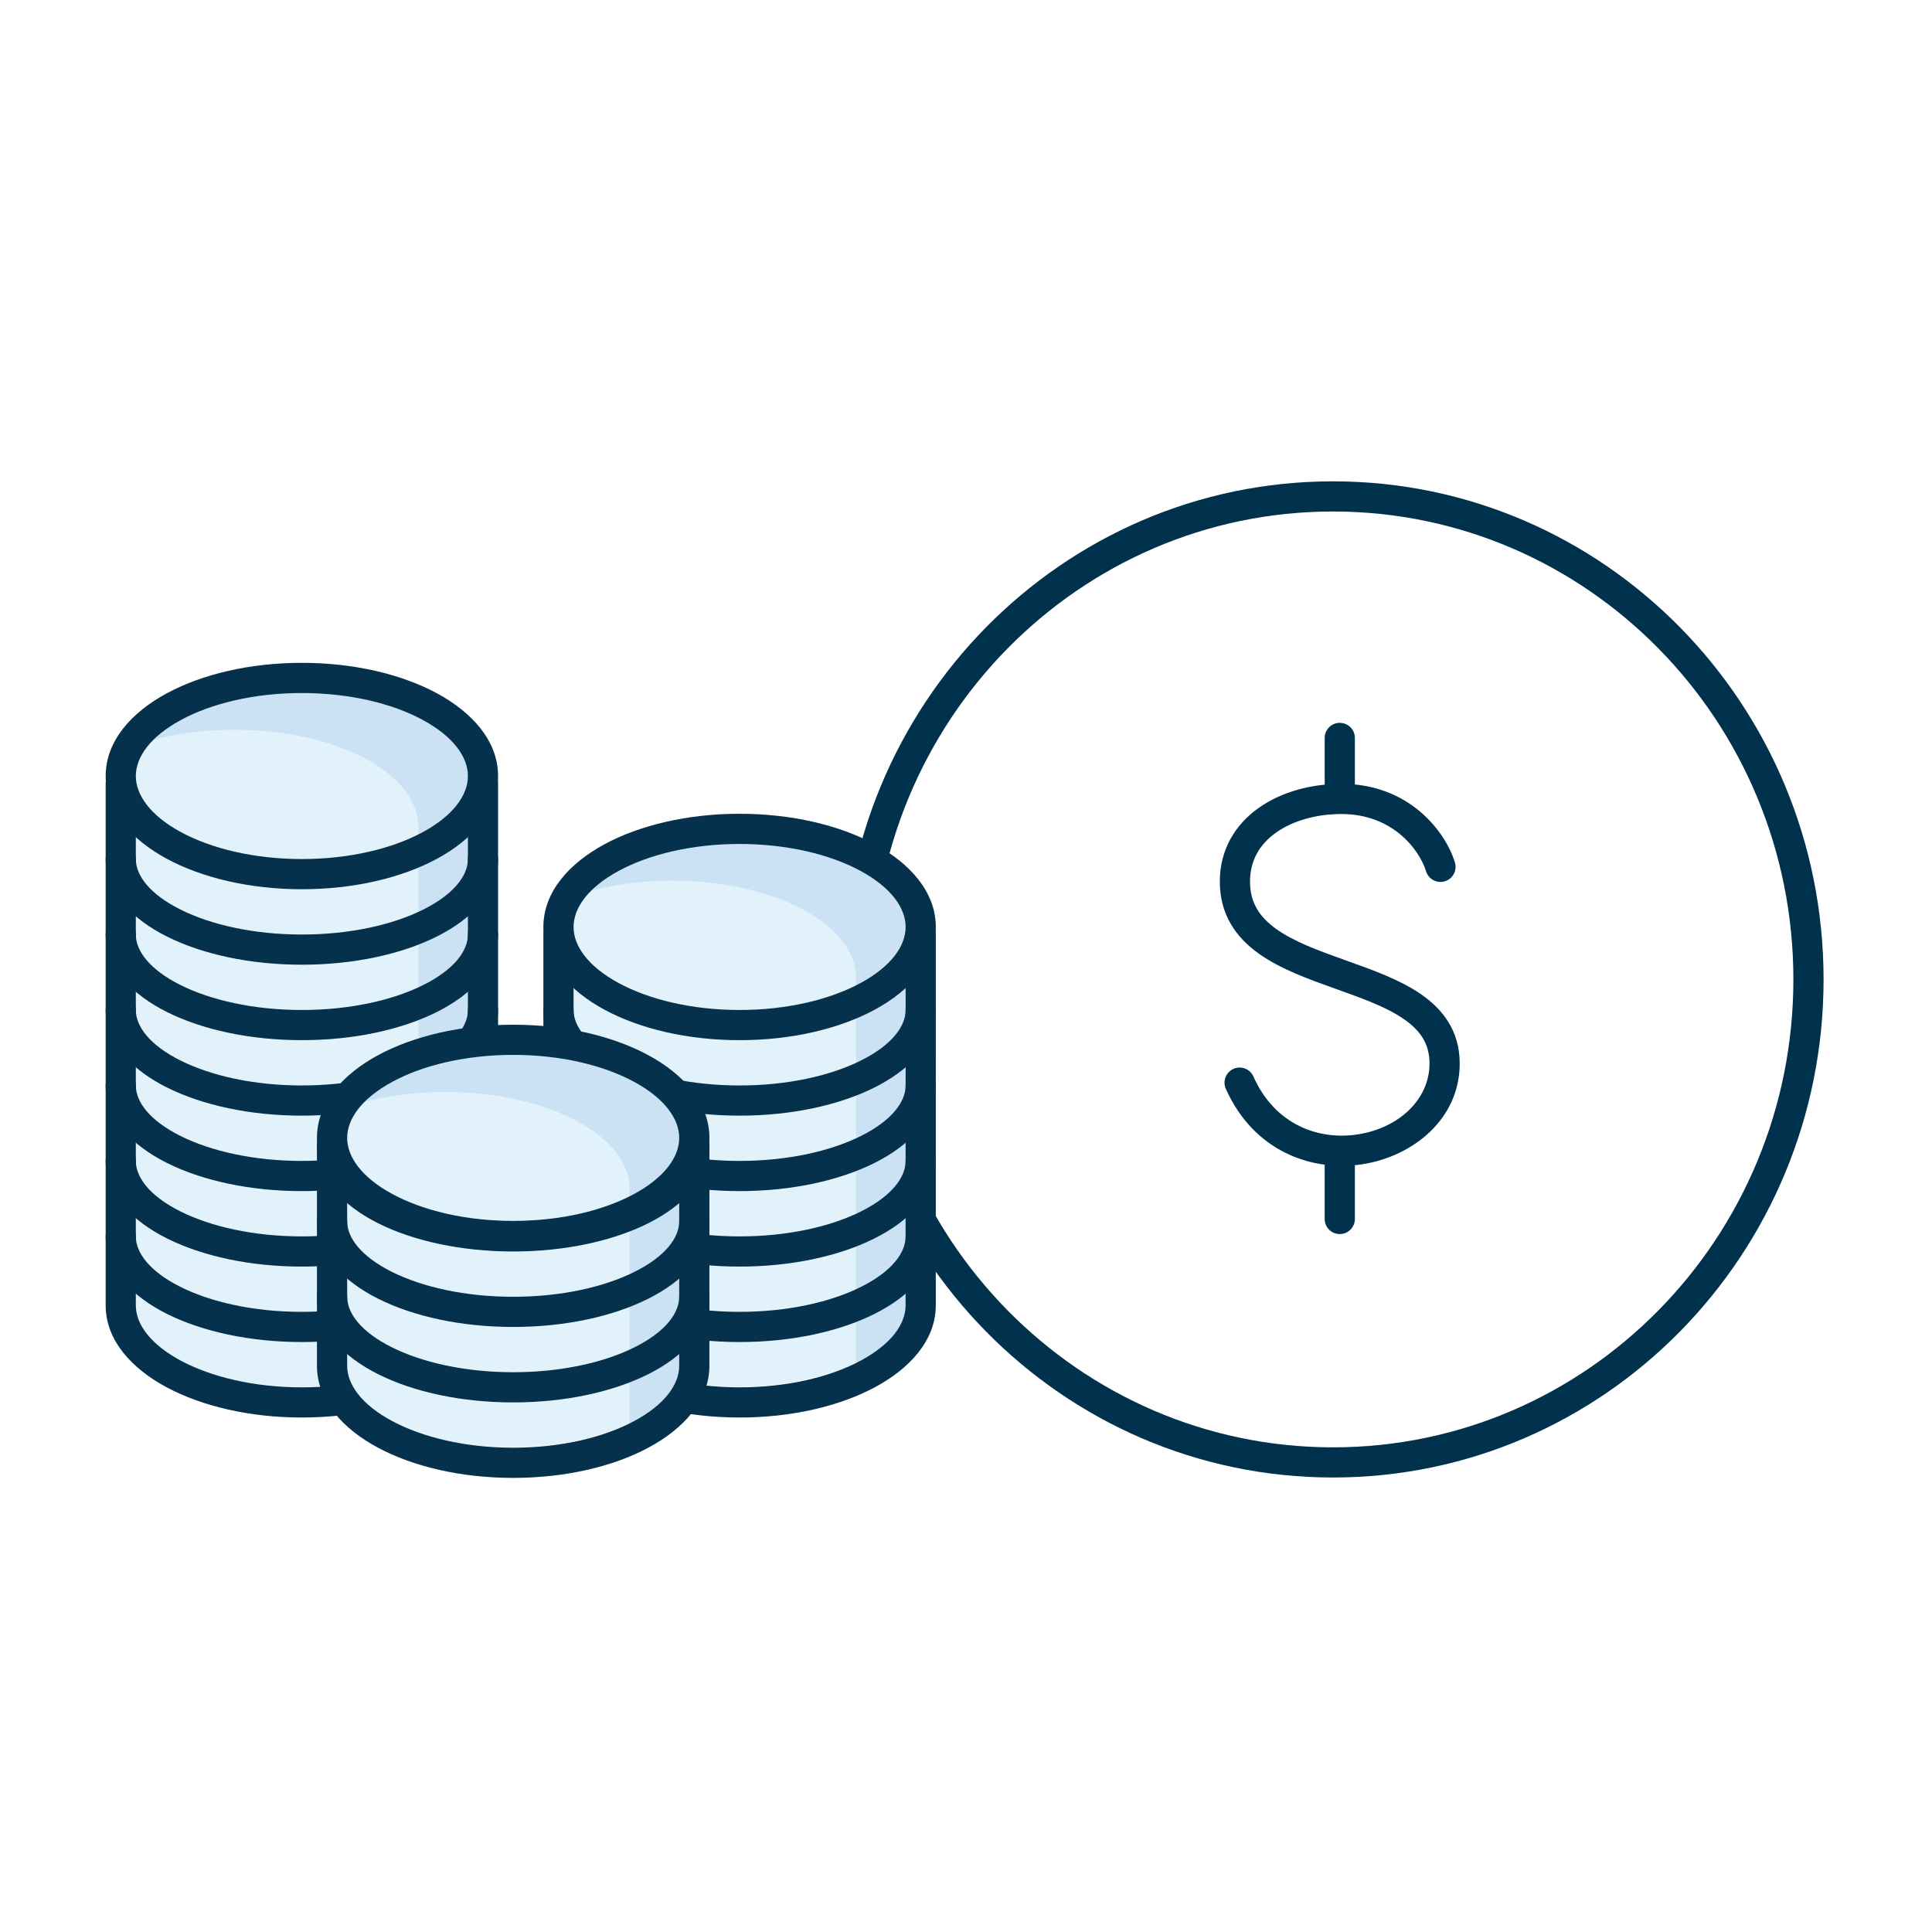 <svg width="72" height="72" viewBox="0 0 72 72" fill="none" xmlns="http://www.w3.org/2000/svg">
<rect x="0" y="0" width="72" height="72" fill="#808080" stroke="none"/>
<g clip-path="url(#clip0_364_2208)">
<rect width="72" height="72" fill="white"/>
<path d="M67.396 36.5C67.396 46.441 59.463 54.5 49.677 54.5C39.892 54.5 31.959 46.441 31.959 36.5C31.959 26.559 39.892 18.5 49.677 18.5C59.463 18.5 67.396 26.559 67.396 36.5Z" fill="white"/>
<path fill-rule="evenodd" clip-rule="evenodd" d="M49.677 19.062C40.21 19.062 32.521 26.861 32.521 36.5C32.521 46.139 40.21 53.938 49.677 53.938C59.144 53.938 66.834 46.139 66.834 36.5C66.834 26.861 59.144 19.062 49.677 19.062ZM31.396 36.5C31.396 26.257 39.572 17.938 49.677 17.938C59.782 17.938 67.959 26.257 67.959 36.5C67.959 46.743 59.782 55.062 49.677 55.062C39.572 55.062 31.396 46.743 31.396 36.5Z" fill="#00314D"/>
<path fill-rule="evenodd" clip-rule="evenodd" d="M49.929 26.938C50.24 26.938 50.492 27.189 50.492 27.5V29.549C50.492 29.86 50.24 30.111 49.929 30.111C49.618 30.111 49.367 29.86 49.367 29.549V27.5C49.367 27.189 49.618 26.938 49.929 26.938Z" fill="#00314D"/>
<path fill-rule="evenodd" clip-rule="evenodd" d="M49.929 42.817C50.24 42.817 50.492 43.069 50.492 43.379V45.428C50.492 45.739 50.24 45.99 49.929 45.99C49.618 45.99 49.367 45.739 49.367 45.428V43.379C49.367 43.069 49.618 42.817 49.929 42.817Z" fill="#00314D"/>
<path fill-rule="evenodd" clip-rule="evenodd" d="M46.921 30.099C47.773 29.5 48.885 29.211 49.989 29.211C52.525 29.211 53.869 30.997 54.22 32.139C54.311 32.436 54.145 32.751 53.848 32.842C53.551 32.934 53.236 32.767 53.145 32.47C52.902 31.68 51.916 30.336 49.989 30.336C49.064 30.336 48.192 30.581 47.567 31.02C46.958 31.448 46.584 32.055 46.584 32.854C46.584 33.648 46.945 34.182 47.568 34.626C48.225 35.093 49.123 35.423 50.118 35.778C50.15 35.79 50.182 35.801 50.215 35.813C51.143 36.144 52.154 36.504 52.932 37.035C53.771 37.608 54.399 38.42 54.399 39.633C54.399 41.715 52.648 43.089 50.796 43.384C48.903 43.686 46.722 42.913 45.683 40.576C45.557 40.292 45.685 39.96 45.969 39.833C46.253 39.707 46.585 39.835 46.711 40.119C47.513 41.923 49.153 42.507 50.619 42.273C52.126 42.033 53.274 40.98 53.274 39.633C53.274 38.894 52.925 38.392 52.298 37.965C51.642 37.517 50.749 37.198 49.757 36.844L49.74 36.838C48.781 36.496 47.724 36.118 46.916 35.542C46.074 34.943 45.459 34.098 45.459 32.854C45.459 31.641 46.053 30.709 46.921 30.099Z" fill="#00314D"/>
<path fill-rule="evenodd" clip-rule="evenodd" d="M20.709 34.25V48.074C20.709 50.07 23.73 51.688 27.458 51.688C31.186 51.688 34.208 50.07 34.208 48.074L34.209 34.25" fill="#E2F2FB"/>
<path fill-rule="evenodd" clip-rule="evenodd" d="M34.312 34.546C34.312 36.565 31.29 38.202 27.562 38.202C23.835 38.202 20.812 36.565 20.812 34.546C20.812 32.526 23.835 30.89 27.562 30.89C31.29 30.89 34.312 32.526 34.312 34.546Z" fill="#E2F2FB"/>
<path fill-rule="evenodd" clip-rule="evenodd" d="M34.207 34.492C34.207 32.494 31.141 30.875 27.358 30.875C24.132 30.875 21.434 32.055 20.709 33.641C21.89 33.128 23.403 32.82 25.052 32.82C28.834 32.82 31.901 34.439 31.901 36.437H31.901L31.901 50.834C31.901 51.128 31.828 51.412 31.702 51.686C33.232 51.022 34.208 50.016 34.208 48.89L34.209 34.492H34.207Z" fill="#CBE2F5"/>
<path fill-rule="evenodd" clip-rule="evenodd" d="M23.057 32.455C21.911 33.076 21.375 33.84 21.375 34.546C21.375 35.251 21.911 36.016 23.057 36.636C24.182 37.245 25.773 37.639 27.562 37.639C29.351 37.639 30.943 37.245 32.068 36.636C33.214 36.016 33.75 35.251 33.75 34.546C33.75 33.84 33.214 33.076 32.068 32.455C30.943 31.846 29.351 31.452 27.562 31.452C25.773 31.452 24.182 31.846 23.057 32.455ZM22.522 31.466C23.84 30.752 25.623 30.327 27.562 30.327C29.501 30.327 31.285 30.752 32.603 31.466C33.9 32.168 34.875 33.232 34.875 34.546C34.875 35.86 33.9 36.923 32.603 37.626C31.285 38.34 29.501 38.764 27.562 38.764C25.623 38.764 23.84 38.34 22.522 37.626C21.225 36.923 20.25 35.86 20.25 34.546C20.25 33.232 21.225 32.168 22.522 31.466Z" fill="#05314C"/>
<path fill-rule="evenodd" clip-rule="evenodd" d="M20.812 45.514C21.123 45.514 21.375 45.766 21.375 46.077C21.375 46.681 21.879 47.38 23.041 47.96C24.169 48.524 25.767 48.889 27.562 48.889C29.358 48.889 30.956 48.524 32.084 47.96C33.246 47.38 33.75 46.681 33.75 46.077C33.75 45.766 34.002 45.514 34.312 45.514C34.623 45.514 34.875 45.766 34.875 46.077C34.875 47.337 33.868 48.326 32.587 48.967C31.272 49.624 29.495 50.014 27.562 50.014C25.63 50.014 23.853 49.624 22.538 48.967C21.257 48.326 20.25 47.337 20.25 46.077C20.25 45.766 20.502 45.514 20.812 45.514Z" fill="#05314C"/>
<path fill-rule="evenodd" clip-rule="evenodd" d="M20.812 42.702C21.123 42.702 21.375 42.954 21.375 43.264C21.375 43.869 21.879 44.567 23.041 45.148C24.169 45.712 25.767 46.077 27.562 46.077C29.358 46.077 30.956 45.712 32.084 45.148C33.246 44.567 33.75 43.869 33.75 43.264C33.75 42.954 34.002 42.702 34.312 42.702C34.623 42.702 34.875 42.954 34.875 43.264C34.875 44.524 33.868 45.514 32.587 46.154C31.272 46.812 29.495 47.202 27.562 47.202C25.63 47.202 23.853 46.812 22.538 46.154C21.257 45.514 20.25 44.524 20.25 43.264C20.25 42.954 20.502 42.702 20.812 42.702Z" fill="#05314C"/>
<path fill-rule="evenodd" clip-rule="evenodd" d="M20.812 37.077C21.123 37.077 21.375 37.329 21.375 37.639C21.375 38.244 21.879 38.942 23.041 39.523C24.169 40.087 25.767 40.452 27.562 40.452C29.358 40.452 30.956 40.087 32.084 39.523C33.246 38.942 33.75 38.244 33.75 37.639C33.75 37.329 34.002 37.077 34.312 37.077C34.623 37.077 34.875 37.329 34.875 37.639C34.875 38.899 33.868 39.889 32.587 40.529C31.272 41.187 29.495 41.577 27.562 41.577C25.63 41.577 23.853 41.187 22.538 40.529C21.257 39.889 20.25 38.899 20.25 37.639C20.25 37.329 20.502 37.077 20.812 37.077Z" fill="#05314C"/>
<path fill-rule="evenodd" clip-rule="evenodd" d="M20.812 39.889C21.123 39.889 21.375 40.141 21.375 40.452C21.375 41.056 21.879 41.755 23.041 42.335C24.169 42.899 25.767 43.264 27.562 43.264C29.358 43.264 30.956 42.899 32.084 42.335C33.246 41.755 33.75 41.056 33.75 40.452C33.75 40.141 34.002 39.889 34.312 39.889C34.623 39.889 34.875 40.141 34.875 40.452C34.875 41.712 33.868 42.701 32.587 43.342C31.272 43.999 29.495 44.389 27.562 44.389C25.63 44.389 23.853 43.999 22.538 43.342C21.257 42.701 20.25 41.712 20.25 40.452C20.25 40.141 20.502 39.889 20.812 39.889Z" fill="#05314C"/>
<path fill-rule="evenodd" clip-rule="evenodd" d="M20.812 34.264C21.123 34.264 21.375 34.516 21.375 34.827V48.649C21.375 49.34 21.907 50.095 23.055 50.71C24.18 51.312 25.772 51.702 27.562 51.702C29.352 51.702 30.944 51.312 32.069 50.71C33.218 50.094 33.749 49.34 33.749 48.649L33.75 34.827C33.75 34.516 34.002 34.264 34.312 34.264C34.623 34.264 34.875 34.516 34.875 34.827L34.874 48.649C34.874 48.649 34.874 48.649 34.874 48.649C34.874 49.955 33.895 51.008 32.6 51.701C31.282 52.407 29.5 52.827 27.562 52.827C25.624 52.827 23.842 52.407 22.524 51.701C21.229 51.008 20.25 49.955 20.25 48.649V34.827C20.25 34.516 20.502 34.264 20.812 34.264Z" fill="#05314C"/>
<path fill-rule="evenodd" clip-rule="evenodd" d="M4.396 27.5V48.074C4.396 50.07 7.418 51.688 11.145 51.688C14.873 51.688 17.895 50.07 17.895 48.074L17.896 27.5" fill="#E2F2FB"/>
<path fill-rule="evenodd" clip-rule="evenodd" d="M18 28.921C18 30.94 14.978 32.577 11.25 32.577C7.522 32.577 4.5 30.94 4.5 28.921C4.5 26.901 7.522 25.265 11.25 25.265C14.978 25.265 18 26.901 18 28.921Z" fill="#E2F2FB"/>
<path fill-rule="evenodd" clip-rule="evenodd" d="M17.895 28.867C17.895 26.869 14.828 25.25 11.046 25.25C7.82 25.25 5.122 26.43 4.396 28.016C5.578 27.503 7.091 27.195 8.739 27.195C12.522 27.195 15.588 28.814 15.588 30.812H15.589L15.588 50.834C15.588 51.128 15.515 51.412 15.39 51.686C16.919 51.022 17.895 50.016 17.895 48.89L17.896 28.867H17.895Z" fill="#CBE2F5"/>
<path fill-rule="evenodd" clip-rule="evenodd" d="M6.745 26.83C5.598 27.451 5.062 28.215 5.062 28.921C5.062 29.626 5.598 30.39 6.745 31.012C7.869 31.62 9.461 32.014 11.25 32.014C13.039 32.014 14.631 31.62 15.755 31.012C16.901 30.39 17.438 29.626 17.438 28.921C17.438 28.215 16.901 27.451 15.755 26.83C14.631 26.221 13.039 25.827 11.25 25.827C9.461 25.827 7.869 26.221 6.745 26.83ZM6.209 25.841C7.528 25.127 9.311 24.702 11.25 24.702C13.189 24.702 14.972 25.127 16.291 25.841C17.587 26.543 18.562 27.607 18.562 28.921C18.562 30.235 17.587 31.298 16.291 32.001C14.972 32.715 13.189 33.139 11.25 33.139C9.311 33.139 7.528 32.715 6.209 32.001C4.913 31.298 3.938 30.235 3.938 28.921C3.938 27.607 4.913 26.543 6.209 25.841Z" fill="#05314C"/>
<path fill-rule="evenodd" clip-rule="evenodd" d="M4.5 45.514C4.811 45.514 5.062 45.766 5.062 46.077C5.062 46.681 5.567 47.38 6.729 47.96C7.857 48.524 9.454 48.889 11.25 48.889C13.045 48.889 14.643 48.524 15.771 47.96C16.933 47.38 17.438 46.681 17.438 46.077C17.438 45.766 17.689 45.514 18 45.514C18.311 45.514 18.562 45.766 18.562 46.077C18.562 47.337 17.556 48.326 16.274 48.967C14.959 49.624 13.182 50.014 11.25 50.014C9.318 50.014 7.54 49.624 6.225 48.967C4.944 48.326 3.938 47.337 3.938 46.077C3.938 45.766 4.189 45.514 4.5 45.514Z" fill="#05314C"/>
<path fill-rule="evenodd" clip-rule="evenodd" d="M4.5 42.702C4.811 42.702 5.062 42.954 5.062 43.264C5.062 43.869 5.567 44.567 6.729 45.148C7.857 45.712 9.454 46.077 11.25 46.077C13.045 46.077 14.643 45.712 15.771 45.148C16.933 44.567 17.438 43.869 17.438 43.264C17.438 42.954 17.689 42.702 18 42.702C18.311 42.702 18.562 42.954 18.562 43.264C18.562 44.524 17.556 45.514 16.274 46.154C14.959 46.812 13.182 47.202 11.25 47.202C9.318 47.202 7.54 46.812 6.225 46.154C4.944 45.514 3.938 44.524 3.938 43.264C3.938 42.954 4.189 42.702 4.5 42.702Z" fill="#05314C"/>
<path fill-rule="evenodd" clip-rule="evenodd" d="M4.5 37.077C4.811 37.077 5.062 37.329 5.062 37.639C5.062 38.244 5.567 38.942 6.729 39.523C7.857 40.087 9.454 40.452 11.25 40.452C13.045 40.452 14.643 40.087 15.771 39.523C16.933 38.942 17.438 38.244 17.438 37.639C17.438 37.329 17.689 37.077 18 37.077C18.311 37.077 18.562 37.329 18.562 37.639C18.562 38.899 17.556 39.889 16.274 40.529C14.959 41.187 13.182 41.577 11.25 41.577C9.318 41.577 7.54 41.187 6.225 40.529C4.944 39.889 3.938 38.899 3.938 37.639C3.938 37.329 4.189 37.077 4.5 37.077Z" fill="#05314C"/>
<path fill-rule="evenodd" clip-rule="evenodd" d="M4.5 39.889C4.811 39.889 5.062 40.141 5.062 40.452C5.062 41.056 5.567 41.755 6.729 42.335C7.857 42.899 9.454 43.264 11.25 43.264C13.045 43.264 14.643 42.899 15.771 42.335C16.933 41.755 17.438 41.056 17.438 40.452C17.438 40.141 17.689 39.889 18 39.889C18.311 39.889 18.562 40.141 18.562 40.452C18.562 41.712 17.556 42.701 16.274 43.342C14.959 43.999 13.182 44.389 11.25 44.389C9.318 44.389 7.54 43.999 6.225 43.342C4.944 42.701 3.938 41.712 3.938 40.452C3.938 40.141 4.189 39.889 4.5 39.889Z" fill="#05314C"/>
<path fill-rule="evenodd" clip-rule="evenodd" d="M4.5 34.264C4.811 34.264 5.062 34.516 5.062 34.827C5.062 35.431 5.567 36.13 6.729 36.71C7.857 37.274 9.454 37.639 11.25 37.639C13.045 37.639 14.643 37.274 15.771 36.71C16.933 36.13 17.438 35.431 17.438 34.827C17.438 34.516 17.689 34.264 18 34.264C18.311 34.264 18.562 34.516 18.562 34.827C18.562 36.087 17.556 37.076 16.274 37.717C14.959 38.374 13.182 38.764 11.25 38.764C9.318 38.764 7.54 38.374 6.225 37.717C4.944 37.076 3.938 36.087 3.938 34.827C3.938 34.516 4.189 34.264 4.5 34.264Z" fill="#05314C"/>
<path fill-rule="evenodd" clip-rule="evenodd" d="M4.5 31.452C4.811 31.452 5.062 31.704 5.062 32.014C5.062 32.619 5.567 33.317 6.729 33.898C7.857 34.462 9.454 34.827 11.25 34.827C13.045 34.827 14.643 34.462 15.771 33.898C16.933 33.317 17.438 32.619 17.438 32.014C17.438 31.704 17.689 31.452 18 31.452C18.311 31.452 18.562 31.704 18.562 32.014C18.562 33.274 17.556 34.264 16.274 34.904C14.959 35.562 13.182 35.952 11.25 35.952C9.318 35.952 7.54 35.562 6.225 34.904C4.944 34.264 3.938 33.274 3.938 32.014C3.938 31.704 4.189 31.452 4.5 31.452Z" fill="#05314C"/>
<path fill-rule="evenodd" clip-rule="evenodd" d="M4.5 28.64C4.811 28.64 5.062 28.891 5.062 29.202V48.649C5.062 49.34 5.594 50.095 6.742 50.71C7.867 51.312 9.46 51.702 11.249 51.702C13.039 51.702 14.632 51.312 15.757 50.71C16.905 50.094 17.437 49.34 17.437 48.649L17.438 29.202C17.438 28.891 17.689 28.64 18 28.64C18.311 28.64 18.562 28.891 18.562 29.202L18.562 48.649C18.562 49.955 17.582 51.008 16.288 51.701C14.97 52.407 13.187 52.827 11.249 52.827C9.312 52.827 7.529 52.407 6.211 51.701C4.917 51.008 3.938 49.955 3.938 48.649V29.202C3.938 28.891 4.189 28.64 4.5 28.64Z" fill="#05314C"/>
<path fill-rule="evenodd" clip-rule="evenodd" d="M25.875 42.406C25.875 44.425 22.853 46.062 19.125 46.062C15.397 46.062 12.375 44.425 12.375 42.406C12.375 40.387 15.397 38.75 19.125 38.75C22.853 38.75 25.875 40.387 25.875 42.406Z" fill="#E2F2FB"/>
<path fill-rule="evenodd" clip-rule="evenodd" d="M12.271 42.688V50.324C12.271 52.32 15.293 53.938 19.02 53.938C22.748 53.938 25.77 52.32 25.77 50.324L25.771 42.688" fill="#E2F2FB"/>
<path fill-rule="evenodd" clip-rule="evenodd" d="M25.77 42.367C25.77 40.369 22.703 38.75 18.921 38.75C15.695 38.75 12.997 39.93 12.271 41.516C13.453 41.003 14.966 40.695 16.614 40.695C20.397 40.695 23.463 42.314 23.463 44.312H23.464L23.463 53.084C23.463 53.378 23.39 53.662 23.265 53.936C24.794 53.272 25.77 52.266 25.77 51.14L25.771 42.367H25.77Z" fill="#CBE2F5"/>
<path fill-rule="evenodd" clip-rule="evenodd" d="M12.375 47.764C12.686 47.764 12.938 48.016 12.938 48.327C12.938 48.931 13.442 49.63 14.604 50.21C15.732 50.774 17.329 51.139 19.125 51.139C20.92 51.139 22.518 50.774 23.646 50.21C24.808 49.63 25.312 48.931 25.312 48.327C25.312 48.016 25.564 47.764 25.875 47.764C26.186 47.764 26.438 48.016 26.438 48.327C26.438 49.587 25.431 50.576 24.149 51.217C22.834 51.874 21.057 52.264 19.125 52.264C17.192 52.264 15.415 51.874 14.101 51.217C12.819 50.576 11.812 49.587 11.812 48.327C11.812 48.016 12.064 47.764 12.375 47.764Z" fill="#05314C"/>
<path fill-rule="evenodd" clip-rule="evenodd" d="M12.375 44.952C12.686 44.952 12.938 45.204 12.938 45.514C12.938 46.119 13.442 46.817 14.604 47.398C15.732 47.962 17.329 48.327 19.125 48.327C20.92 48.327 22.518 47.962 23.646 47.398C24.808 46.817 25.312 46.119 25.312 45.514C25.312 45.204 25.564 44.952 25.875 44.952C26.186 44.952 26.438 45.204 26.438 45.514C26.438 46.774 25.431 47.764 24.149 48.404C22.834 49.062 21.057 49.452 19.125 49.452C17.192 49.452 15.415 49.062 14.101 48.404C12.819 47.764 11.812 46.774 11.812 45.514C11.812 45.204 12.064 44.952 12.375 44.952Z" fill="#05314C"/>
<path fill-rule="evenodd" clip-rule="evenodd" d="M12.375 42.139C12.686 42.139 12.938 42.391 12.938 42.702C12.938 43.306 13.442 44.005 14.604 44.585C15.732 45.149 17.329 45.514 19.125 45.514C20.92 45.514 22.518 45.149 23.646 44.585C24.808 44.005 25.312 43.306 25.312 42.702C25.312 42.391 25.564 42.139 25.875 42.139C26.186 42.139 26.438 42.391 26.438 42.702C26.438 43.962 25.431 44.951 24.149 45.592C22.834 46.249 21.057 46.639 19.125 46.639C17.192 46.639 15.415 46.249 14.101 45.592C12.819 44.951 11.812 43.962 11.812 42.702C11.812 42.391 12.064 42.139 12.375 42.139Z" fill="#05314C"/>
<path fill-rule="evenodd" clip-rule="evenodd" d="M12.375 42.139C12.686 42.139 12.938 42.391 12.938 42.702V50.899C12.938 51.59 13.469 52.345 14.617 52.96C15.742 53.562 17.335 53.952 19.124 53.952C20.914 53.952 22.507 53.562 23.632 52.96C24.78 52.344 25.312 51.59 25.312 50.899L25.312 42.702C25.312 42.391 25.564 42.139 25.875 42.139C26.186 42.14 26.438 42.391 26.438 42.702L26.437 50.899C26.437 50.899 26.437 50.899 26.437 50.899C26.437 52.205 25.457 53.258 24.163 53.951C22.845 54.657 21.062 55.077 19.124 55.077C17.186 55.077 15.404 54.657 14.086 53.951C12.792 53.258 11.812 52.205 11.812 50.899V42.702C11.812 42.391 12.064 42.139 12.375 42.139Z" fill="#05314C"/>
<path fill-rule="evenodd" clip-rule="evenodd" d="M14.62 40.316C13.473 40.937 12.938 41.701 12.938 42.406C12.938 43.111 13.473 43.876 14.62 44.497C15.744 45.106 17.336 45.5 19.125 45.5C20.914 45.5 22.506 45.106 23.63 44.497C24.776 43.876 25.312 43.111 25.312 42.406C25.312 41.701 24.776 40.937 23.63 40.316C22.506 39.706 20.914 39.312 19.125 39.312C17.336 39.312 15.744 39.706 14.62 40.316ZM14.084 39.326C15.403 38.612 17.186 38.188 19.125 38.188C21.064 38.188 22.847 38.612 24.166 39.326C25.462 40.029 26.438 41.092 26.438 42.406C26.438 43.72 25.462 44.784 24.166 45.486C22.847 46.2 21.064 46.625 19.125 46.625C17.186 46.625 15.403 46.2 14.084 45.486C12.788 44.784 11.812 43.72 11.812 42.406C11.812 41.092 12.788 40.029 14.084 39.326Z" fill="#05314C"/>
</g>
<defs>
<clipPath id="clip0_364_2208">
<rect width="72" height="72" fill="white"/>
</clipPath>
</defs>
</svg>
